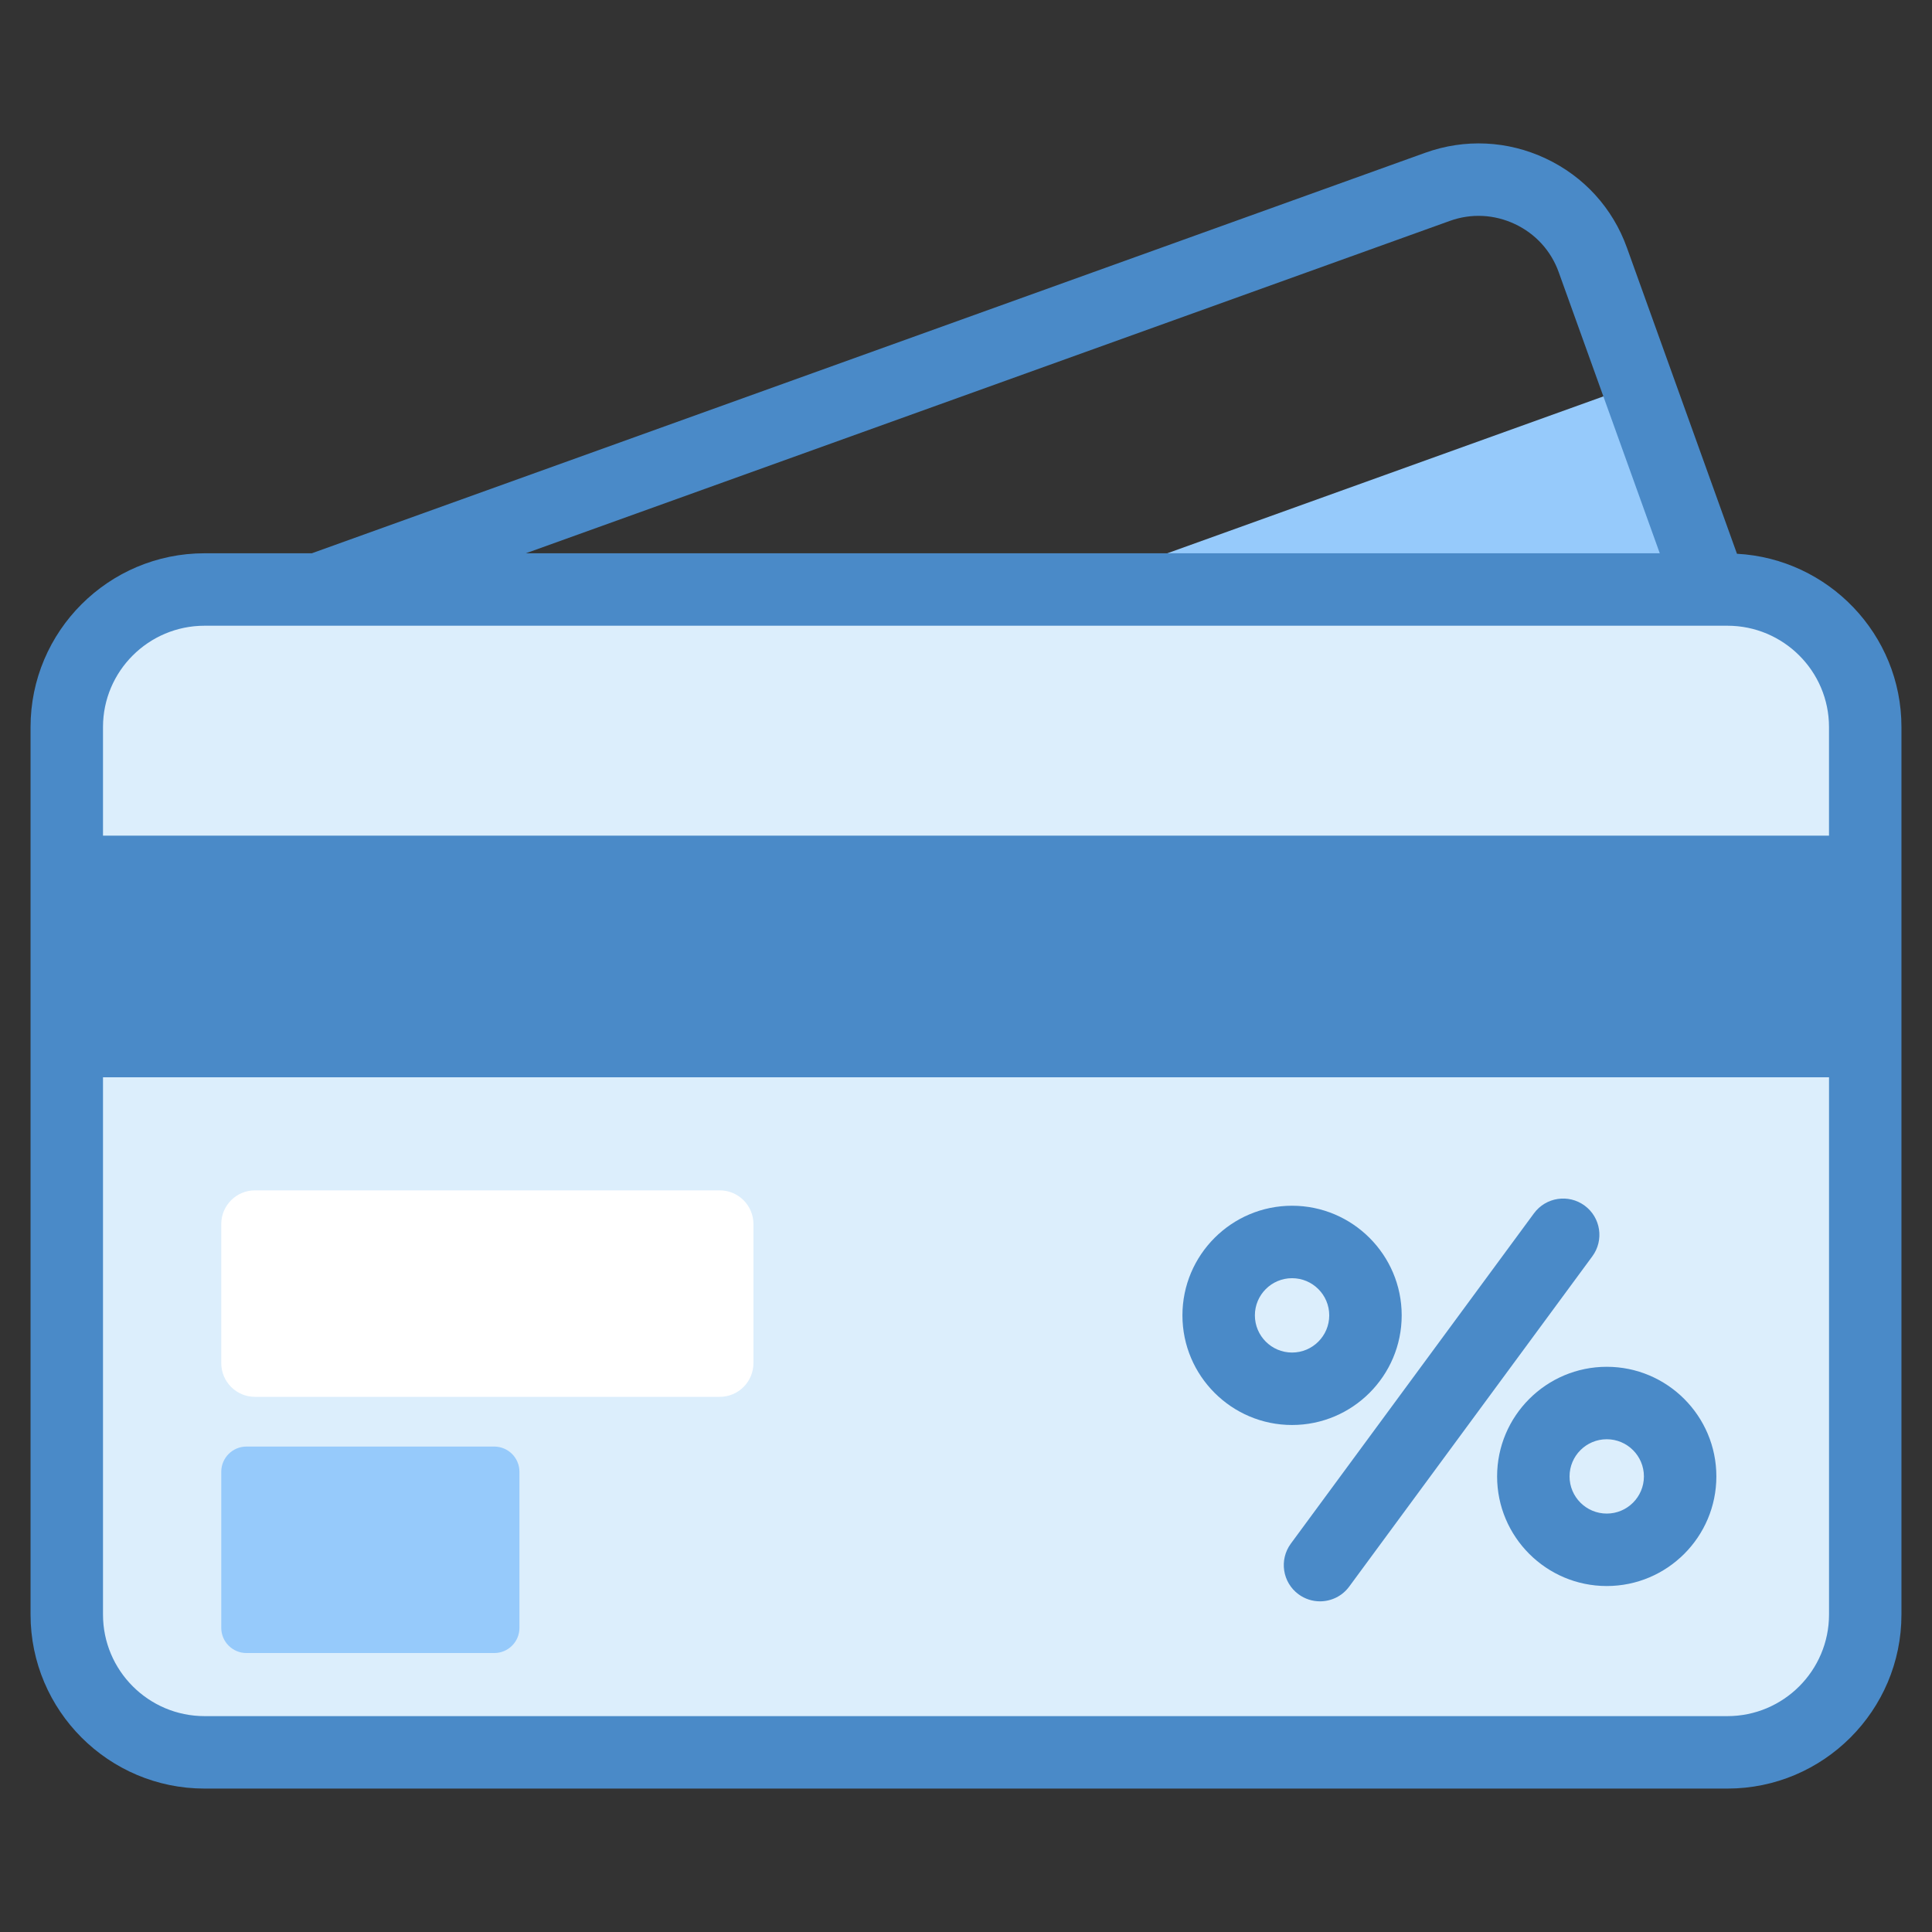 <?xml version="1.0" encoding="utf-8"?>
<!-- Generator: Adobe Illustrator 24.0.2, SVG Export Plug-In . SVG Version: 6.00 Build 0)  -->
<svg version="1.1" id="Слой_1" xmlns="http://www.w3.org/2000/svg" xmlns:xlink="http://www.w3.org/1999/xlink" x="0px" y="0px"
	 viewBox="0 0 80 80" style="enable-background:new 0 0 80 80;" xml:space="preserve">
<rect x="0" y="0" width="80" height="80" fill="#333333" stroke="none"/>
<style type="text/css">
	.st0{fill:#DCEEFC;}
	.st1{fill:#96CAFB;}
	.st2{fill:#FFFFFF;}
	.st3{fill:#4A8AC8;}
	.st4{fill:none;stroke:#4A8AC8;stroke-width:3;stroke-linecap:round;stroke-linejoin:round;stroke-miterlimit:10;}
</style>
<g>
	<g>
		<g>
			<polygon class="st1" points="70.755,24.108 69.905,24.41 44.166,24.41 67.805,15.906 			"/>
		</g>
	</g>
	<g>
		<g>
			<path class="st0" d="M71.53,72.561H8.47c-3.15,0-5.703-2.553-5.703-5.703v-36.75c0-3.15,2.553-5.703,5.703-5.703H71.53
				c3.15,0,5.703,2.553,5.703,5.703v36.75C77.233,70.008,74.68,72.561,71.53,72.561z"/>
		</g>
	</g>
	<g>
		<g>
			<path class="st2" d="M29.803,57.84H10.557c-0.77,0-1.395-0.625-1.395-1.395v-5.76c0-0.77,0.625-1.395,1.395-1.395h19.246
				c0.77,0,1.395,0.625,1.395,1.395v5.76C31.198,57.215,30.574,57.84,29.803,57.84z"/>
		</g>
	</g>
	<g>
		<g>
			<path class="st1" d="M20.466,68.449H10.206c-0.577,0-1.044-0.468-1.044-1.044v-6.462c0-0.577,0.468-1.044,1.044-1.044h10.259
				c0.577,0,1.044,0.468,1.044,1.044v6.462C21.51,67.982,21.042,68.449,20.466,68.449z"/>
		</g>
	</g>
	<g>
		<path class="st3" d="M71.924,22.93l-4.558-12.677c-0.588-1.637-1.781-2.948-3.36-3.69c-1.577-0.742-3.349-0.826-4.985-0.239
			L12.912,22.91H8.47c-3.973,0-7.205,3.228-7.205,7.195v36.751c0,3.973,3.232,7.205,7.205,7.205H71.53
			c3.973,0,7.205-3.232,7.205-7.205V30.104C78.735,26.27,75.713,23.135,71.924,22.93z M60.035,9.147
			c0.882-0.319,1.84-0.271,2.692,0.13c0.854,0.401,1.498,1.108,1.815,1.991l4.186,11.642H21.775L60.035,9.147z M8.47,25.91h4.704
			h56.73h0.958h0.668c2.318,0,4.205,1.882,4.205,4.195v4.498H4.265v-4.498C4.265,27.792,6.151,25.91,8.47,25.91z M71.53,71.061H8.47
			c-2.318,0-4.205-1.887-4.205-4.205V44.608h71.471v22.248C75.735,69.174,73.849,71.061,71.53,71.061z"/>
		<path class="st3" d="M65.617,49.922c-0.668-0.491-1.606-0.349-2.098,0.318L53.451,63.918c-0.491,0.668-0.349,1.606,0.318,2.098
			c0.269,0.197,0.58,0.292,0.889,0.292c0.46,0,0.915-0.211,1.209-0.61L65.936,52.02C66.427,51.352,66.284,50.413,65.617,49.922z"/>
		<path class="st3" d="M66.532,56.596c-2.503,0-4.54,2.036-4.54,4.539s2.037,4.539,4.54,4.539s4.539-2.036,4.539-4.539
			S69.035,56.596,66.532,56.596z M66.532,62.674c-0.85,0-1.54-0.69-1.54-1.539s0.69-1.539,1.54-1.539
			c0.849,0,1.539,0.69,1.539,1.539S67.381,62.674,66.532,62.674z"/>
		<path class="st3" d="M58.041,54.466c0-2.503-2.037-4.539-4.54-4.539s-4.539,2.036-4.539,4.539s2.036,4.54,4.539,4.54
			S58.041,56.969,58.041,54.466z M51.962,54.466c0-0.849,0.69-1.539,1.539-1.539c0.85,0,1.54,0.69,1.54,1.539
			c0,0.85-0.69,1.54-1.54,1.54C52.652,56.006,51.962,55.315,51.962,54.466z"/>
	</g>
</g>
</svg>
